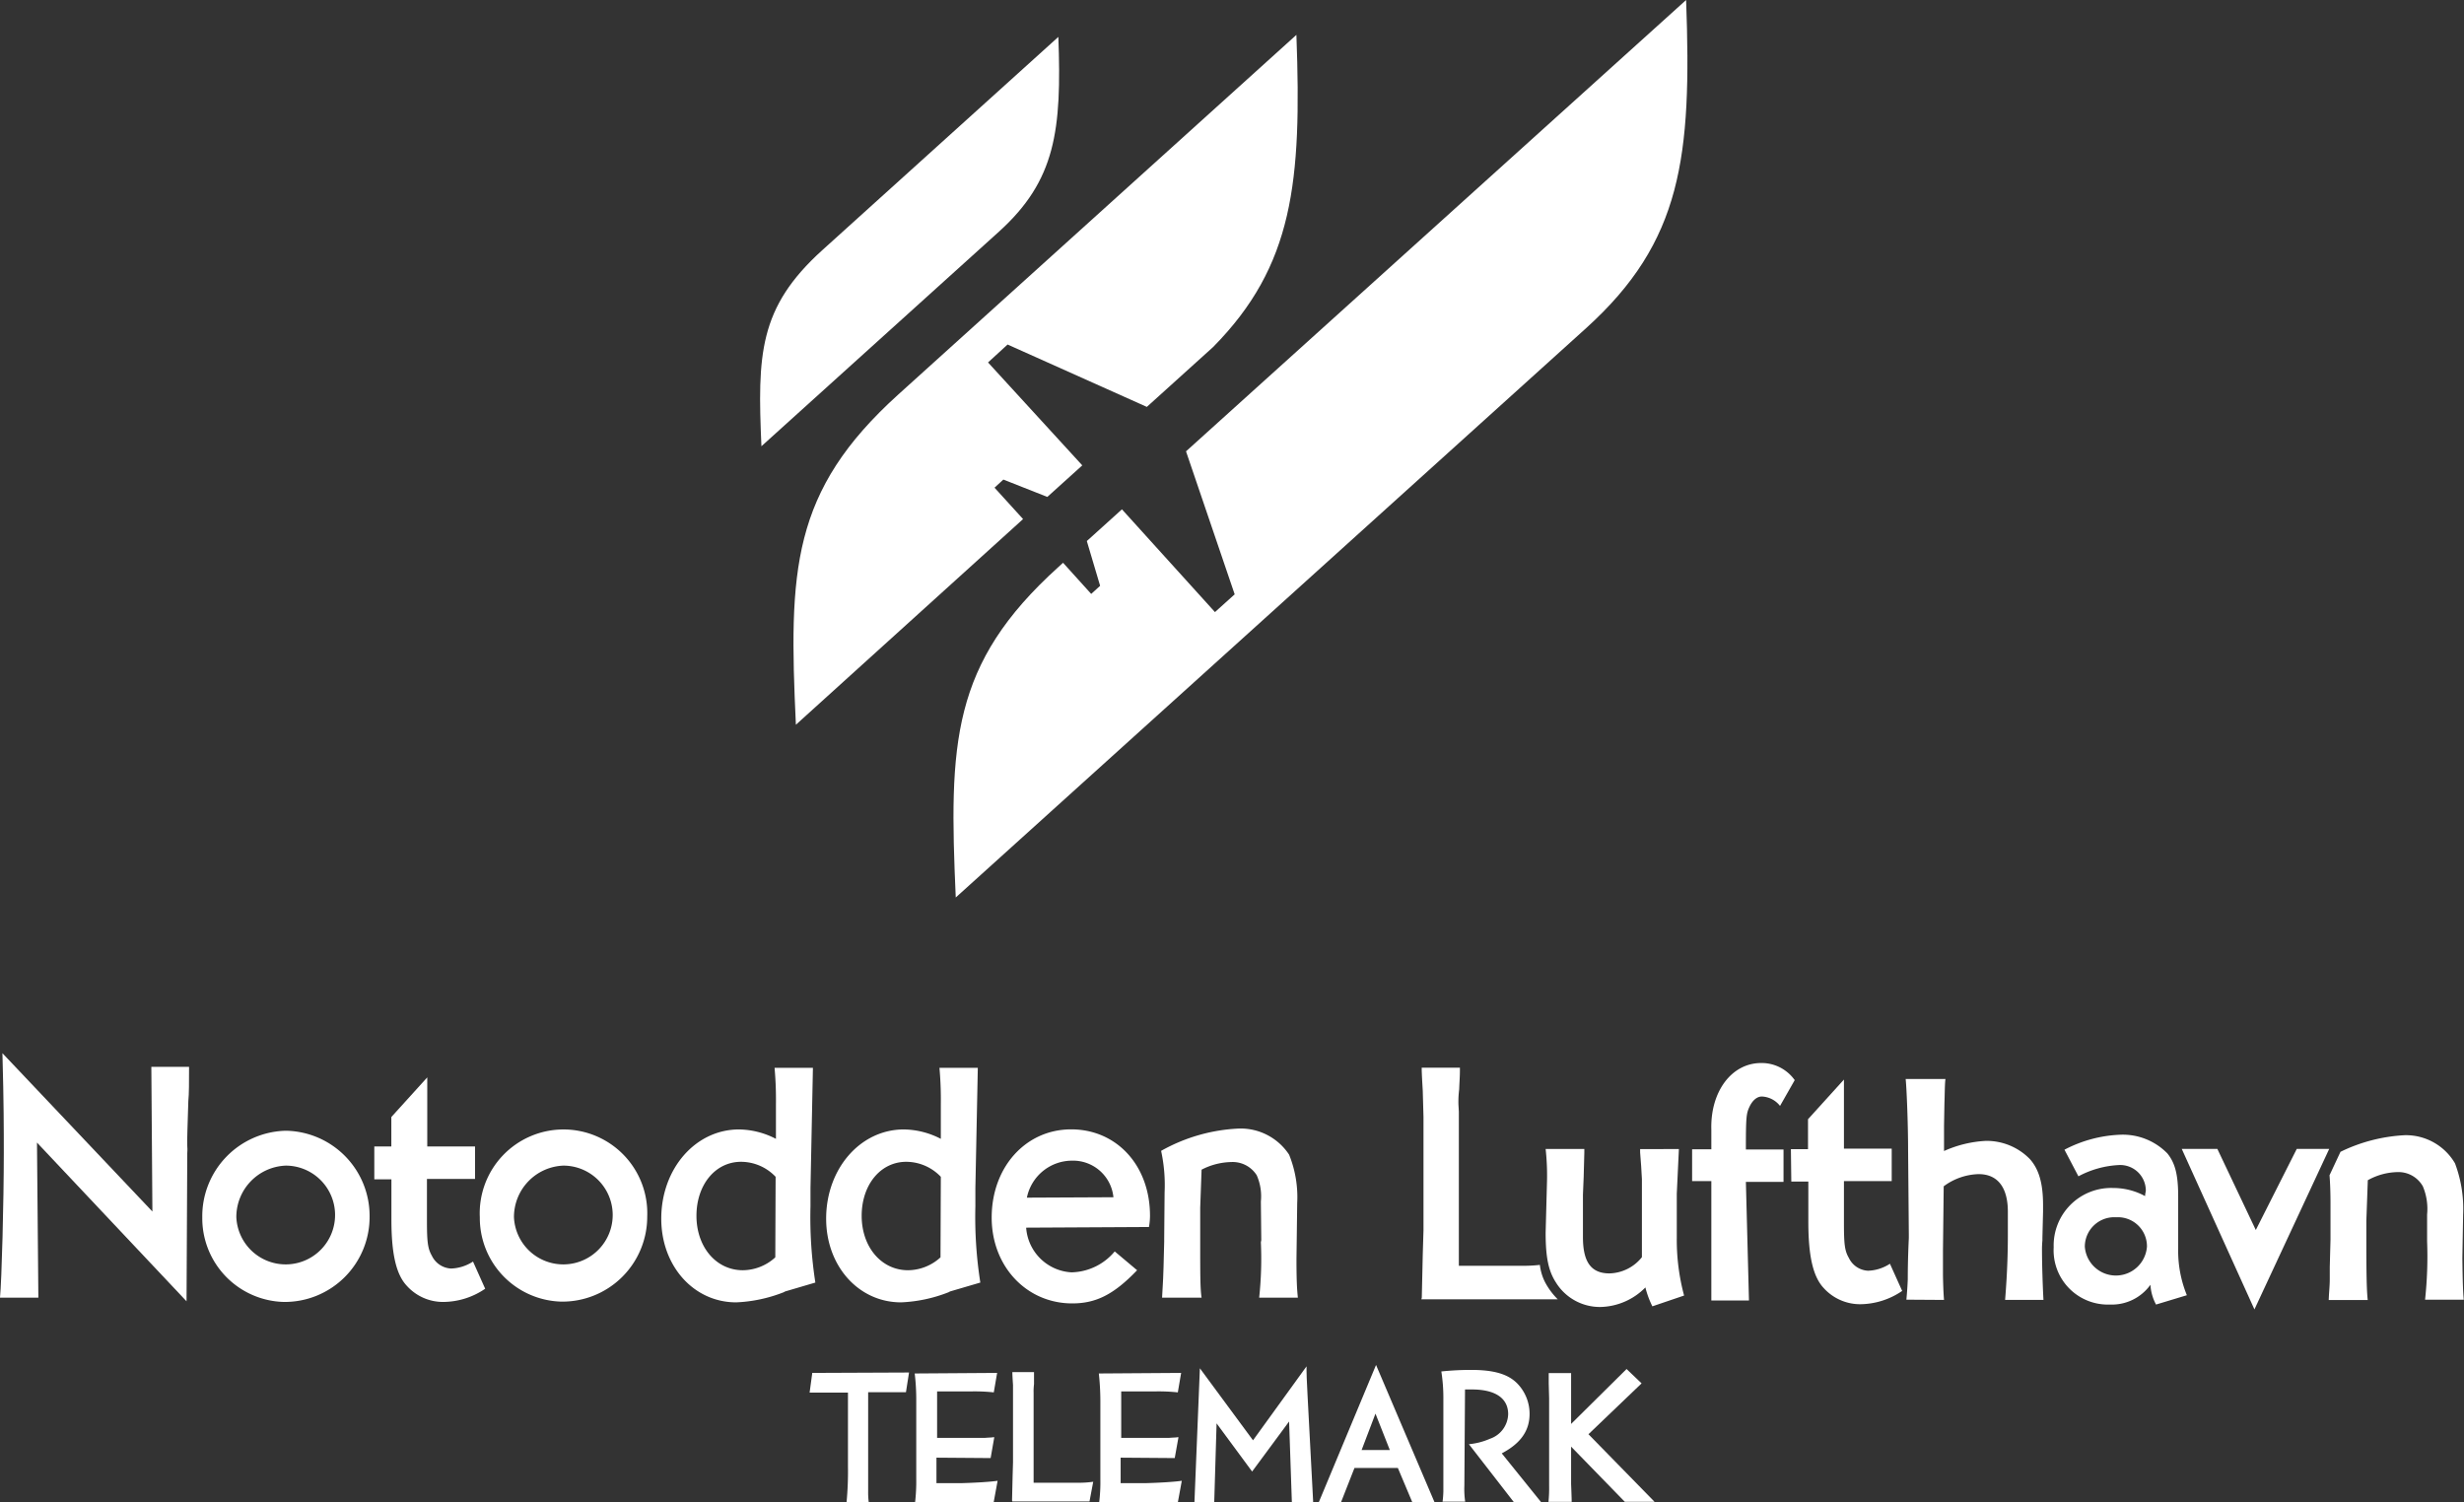 <svg xmlns="http://www.w3.org/2000/svg" viewBox="0 0 303.8 185.2"><rect x="0" y="0" width="303.8" height="185.2" fill="#333333" stroke="none"/><defs><style>.cls-1,.cls-2{fill:#fff;}.cls-1{fill-rule:evenodd;}</style></defs><g id="Layer_2" data-name="Layer 2"><g id="Layer_1-2" data-name="Layer 1"><path class="cls-1" d="M130.49,4.55l-29.1,26.29c-7.87,7.11-8,12.9-7.51,24.18l29.29-26.46c7-6.33,7.74-12.51,7.32-24Z"></path><path class="cls-1" d="M130.5,69.91l.46-.42.11-.1,3.47,3.84,1.1-1L134,66.71l4.33-3.91,11.47,12.67,2.43-2.19-6-17.63,8.65-7.81L207.89,0c.71,19.38-.52,29.79-12.34,40.47l-77.71,70.19C117,91.65,117.24,81.88,130.5,69.91Z"></path><path class="cls-1" d="M110.79,48.61,159.84,4.3c.67,18.17-.38,28.46-10.26,38.48l-8.18,7.39-17.17-7.69-2.41,2.21,11.62,12.69-4.31,3.89-5.42-2.14-1.09,1L126.14,64l-.35.32L98.13,89.36C97.24,70.35,97.53,60.58,110.79,48.61Z"></path><path class="cls-2" d="M175.3,160l.12-5.33.09-3V150.4l0-12.68-.09-3.23c-.13-2.19-.13-2.49-.13-2.84H180v.3c0,.82-.05,1.29-.09,2.37a12.15,12.15,0,0,0-.09,1.89l.05.86v19l7.59,0a18.36,18.36,0,0,0,2.4-.11,6.25,6.25,0,0,0,.64,2.14,8.74,8.74,0,0,0,1.56,2.1H175.25Z"></path><path class="cls-2" d="M203.73,161.07a11.29,11.29,0,0,1-.86-2.33,8,8,0,0,1-5.55,2.41,6.38,6.38,0,0,1-5.5-3.05c-.91-1.42-1.25-3.1-1.25-6.11l.17-6.4a29.82,29.82,0,0,0-.17-3.92h4.77v.45l-.08,3-.09,2.18v5.24c0,3.06,1,4.47,3.27,4.47a5.28,5.28,0,0,0,4-2v-9.33l0-.3-.09-1.57-.13-1.72,0-.41H207l-.26,5.51v.47l0,1.2,0,1.68v2.06a26.54,26.54,0,0,0,.9,7.14Z"></path><path class="cls-2" d="M211,145.63l-2.37,0,0-3.92H211v-.43l0-2c-.13-4.68,2.49-8.21,6.15-8.21a5,5,0,0,1,4.13,2.11l-1.81,3.18a3,3,0,0,0-2.24-1.16c-.6,0-1.16.47-1.54,1.29s-.43,1.28-.43,5.24h4.64v4l-4.64,0,.38,14.62H211Z"></path><path class="cls-2" d="M234.53,159.17a9.28,9.28,0,0,1-5.16,1.64,6.05,6.05,0,0,1-4.52-2c-1.33-1.42-1.89-4-1.89-8.17v-4.95h-2.1l-.05-4h2.11V138l4.43-4.89v8.52h5.89v4h-5.89v5.08c0,2.66.08,3.48.6,4.38a2.77,2.77,0,0,0,2.37,1.59,5.22,5.22,0,0,0,2.7-.86Z"></path><path class="cls-2" d="M59.82,158.9a9.25,9.25,0,0,1-5.16,1.63,6,6,0,0,1-4.51-2c-1.33-1.42-1.89-4-1.89-8.17v-4.95H46.15l0-4.05h2.1v-3.63l4.43-4.89v8.52h5.89v4H52.64v5.07c0,2.67.09,3.49.6,4.39a2.78,2.78,0,0,0,2.37,1.59,5.28,5.28,0,0,0,2.71-.86Z"></path><path class="cls-2" d="M235.05,160.25c.09-1,.13-1.59.17-2.5,0-.64,0-2.32.13-5.11v-.43l-.09-10.43c0-3.05-.17-7.49-.3-8.74l4.91,0c-.09.47-.09,2-.13,3l-.05,2.79,0,3.09a14.37,14.37,0,0,1,5.16-1.25,7.44,7.44,0,0,1,5.42,2.24c1.12,1.25,1.63,3,1.63,5.67v.82l-.08,3.2v.35a11.48,11.48,0,0,0-.05,1.33c0,1.64.09,4.4.18,6h-4.73c.3-3.7.34-6.29.34-8.22v-2.65c0-3-1.25-4.64-3.61-4.64a7.55,7.55,0,0,0-4.3,1.5l-.09,7.89s0,.17,0,.3,0,1.16,0,2.54c0,.73.05,2.42.13,3.28Z"></path><path class="cls-2" d="M265.83,160.85a5.82,5.82,0,0,1-.69-2.44,5.85,5.85,0,0,1-5,2.44,6.69,6.69,0,0,1-6.93-7.06,7.09,7.09,0,0,1,7.36-7.31,8.18,8.18,0,0,1,3.91,1c0-.3.09-.55.09-.68a3.16,3.16,0,0,0-3.31-3.15,11.75,11.75,0,0,0-5,1.39l-1.72-3.28a16.08,16.08,0,0,1,6.93-1.85,7.68,7.68,0,0,1,5.76,2.31c.95,1.18,1.33,2.61,1.33,5.3v.5l0,4.92v1a14.5,14.5,0,0,0,1.07,5.76Zm-8.78-7.14a3.84,3.84,0,0,0,7.66,0,3.58,3.58,0,0,0-3.79-3.62A3.63,3.63,0,0,0,257.05,153.71Z"></path><path class="cls-2" d="M269,141.66h4.39l4.74,10,5.05-10h4l-9.22,19.79Z"></path><path class="cls-2" d="M299,160.25h4.77c-.08-.93-.13-1.8-.17-5.13l.09-5.3a15.93,15.93,0,0,0-1-6.38,7,7,0,0,0-6.19-3.47,20.41,20.41,0,0,0-7.93,2.05l-1.35,2.89c.08,1,.12,2.16.12,3.52l0,4v.41l-.09,3.38,0,1.48c0,.92-.09,1.52-.13,2.59h4.81c-.13-1.2-.17-3-.17-7.45l0-2v-.32l.18-5a7.79,7.79,0,0,1,3.65-1,3.45,3.45,0,0,1,3.14,1.76,7.18,7.18,0,0,1,.52,3.47l0,3,0,.28A49.66,49.66,0,0,1,299,160.25Z"></path><path class="cls-2" d="M0,160c.21-2.06.47-11.86.47-17.84,0-2.88,0-6.24-.17-12.3l18.49,19.52-.13-17.84,4.65,0c0,1.89,0,3.36-.09,4.22-.09,3-.17,5-.13,5.54s0,.73,0,.86L23,160.45,4.56,140.88,4.73,160Z"></path><path class="cls-2" d="M45.57,150A10.47,10.47,0,0,1,35,160.53a10.32,10.32,0,0,1-10.06-10.4,10.55,10.55,0,0,1,10.32-10.71A10.5,10.5,0,0,1,45.57,150Zm-16.43.09a6.09,6.09,0,1,0,6.11-6.37A6.34,6.34,0,0,0,29.14,150.13Z"></path><path class="cls-2" d="M79.8,150a10.47,10.47,0,0,1-10.58,10.49,10.32,10.32,0,0,1-10.06-10.4A10.33,10.33,0,1,1,79.8,150Zm-16.43.09a6.09,6.09,0,1,0,6.11-6.37A6.34,6.34,0,0,0,63.37,150.13Z"></path><path class="cls-2" d="M96.79,159.24s-.13.09-.26.13a18,18,0,0,1-5.76,1.21c-5.24,0-9.24-4.48-9.24-10.32,0-6.15,4.21-11,9.59-11a10.14,10.14,0,0,1,4.55,1.16v-4.26a44,44,0,0,0-.17-4.5h4.73l-.3,14.82,0,.39c0,.52,0,1.07,0,1.85a52.37,52.37,0,0,0,.6,9.42ZM95.63,145.1a5.89,5.89,0,0,0-4.26-1.85c-3.18,0-5.5,2.84-5.5,6.66s2.41,6.71,5.72,6.71a6,6,0,0,0,4-1.59Z"></path><path class="cls-2" d="M117.12,159.24s-.13.09-.26.13a18,18,0,0,1-5.76,1.21c-5.25,0-9.24-4.48-9.24-10.32,0-6.15,4.21-11,9.58-11a10.15,10.15,0,0,1,4.56,1.16v-4.26a44,44,0,0,0-.17-4.5h4.73l-.3,14.82,0,.39c0,.52,0,1.07,0,1.85a52.08,52.08,0,0,0,.61,9.42ZM116,145.1a5.91,5.91,0,0,0-4.26-1.85c-3.18,0-5.5,2.84-5.5,6.66s2.41,6.71,5.72,6.71a6,6,0,0,0,4-1.59Z"></path><path class="cls-2" d="M140.2,156.62c-2.88,3-5.07,4.09-8,4.09-5.63,0-9.93-4.56-9.93-10.58,0-6.24,4.21-10.88,9.8-10.88s9.72,4.43,9.72,10.66a7.69,7.69,0,0,1-.13,1.38l-15.14.08a5.93,5.93,0,0,0,5.59,5.51,7.13,7.13,0,0,0,5.33-2.58Zm-2.92-9a5,5,0,0,0-5.12-4.51,5.69,5.69,0,0,0-5.55,4.56Z"></path><path class="cls-2" d="M143.28,160c.05-1,.09-1.54.13-2.4l.05-1.38.08-3.14v-.39l.05-5.67a19.81,19.81,0,0,0-.43-5.12,21.49,21.49,0,0,1,9.58-2.75,7.15,7.15,0,0,1,6.2,3.22,13.94,13.94,0,0,1,1,5.94l-.09,6.92c0,3.1.09,3.91.17,4.77h-4.77a44.87,44.87,0,0,0,.21-6.83l.05-.26-.05-4.77a6.44,6.44,0,0,0-.51-3.23,3.51,3.51,0,0,0-3.14-1.63,8.28,8.28,0,0,0-3.66.94l-.17,4.69v.3l0,3.87c0,4.13,0,5.81.17,6.92Z"></path><path class="cls-2" d="M104.38,185.2a40.71,40.71,0,0,0,.17-4.4v-9.09H99.82l.33-2.43,11.93-.05-.38,2.43-4.66,0,0,10.92v.27l0,1a9.46,9.46,0,0,0,.07,1.35Z"></path><path class="cls-2" d="M112.83,185.2a22.59,22.59,0,0,0,.14-2.84l0-9.67a27.07,27.07,0,0,0-.19-3.34l10.16-.07-.41,2.4a22.1,22.1,0,0,0-2.71-.12l-4.28,0,0,5.73h4.56l1.32,0c.6-.05,1-.05,1-.08l.17,0-.45,2.57-6.68-.05,0,3.14,3.14,0c1.83-.05,3.63-.17,4.4-.29l-.48,2.62Z"></path><path class="cls-2" d="M124.78,185l.07-3,.05-1.68v-.67l0-7.08,0-1.8c-.08-1.22-.08-1.39-.08-1.59h2.67v.17c0,.46,0,.72,0,1.32a6.85,6.85,0,0,0-.05,1.06l0,.48v10.61l5.35,0a12.61,12.61,0,0,0,2-.12l-.46,2.43h-9.51Z"></path><path class="cls-2" d="M135.53,185.2a20.83,20.83,0,0,0,.14-2.84l0-9.67a32.06,32.06,0,0,0-.19-3.34l10.15-.07-.41,2.4a22.1,22.1,0,0,0-2.71-.12l-4.27,0,0,5.73h4.56l1.33,0c.6-.05,1-.05,1-.08l.17,0-.46,2.57-6.67-.05,0,3.14,3.15,0c1.82-.05,3.62-.17,4.39-.29l-.48,2.62Z"></path><path class="cls-2" d="M147.94,168.71l6.55,8.88,6.6-9.12c0,.33,0,.55,0,.57,0,.77.07,2,.81,16l0,.17h-2.62l-.34-9.94-4.56,6.17L150,175.5l-.29,9.7h-2.44Z"></path><path class="cls-2" d="M169.66,168.3l7.2,16.9h-2.74L172.35,181H167l-1.66,4.23h-2.74Zm1.7,10.49-1.77-4.49-1.71,4.49Z"></path><path class="cls-2" d="M191,172.4l0,.27,0,8.83,0,1.68a16.38,16.38,0,0,1-.08,2h2.86c0-.24,0-.44-.07-2.21,0-.63,0-1.47,0-2l0-2.6,6.62,6.8h3.67l-8.15-8.33,6.55-6.27-1.85-1.77-6.84,6.77,0-6.27-2.76,0v.12l0,1.15Z"></path><path class="cls-2" d="M183.7,177.4a8.37,8.37,0,0,1-2.59.67l5.53,7.13H190l-4.84-6c2.32-1.22,3.43-2.78,3.43-4.87a5.36,5.36,0,0,0-1.51-3.74c-1.13-1.16-2.88-1.68-5.69-1.68a35.36,35.36,0,0,0-3.68.19,21.16,21.16,0,0,1,.25,3.48l0,8.21v.24l0,1.27c0,.72,0,1.25,0,1.58a11.39,11.39,0,0,1-.1,1.28h2.79a11,11,0,0,1-.1-2l.08-11.84c.31,0,.5,0,.84,0,2.9,0,4.48,1.08,4.48,3.05A3.3,3.3,0,0,1,183.7,177.4Z"></path></g></g></svg>